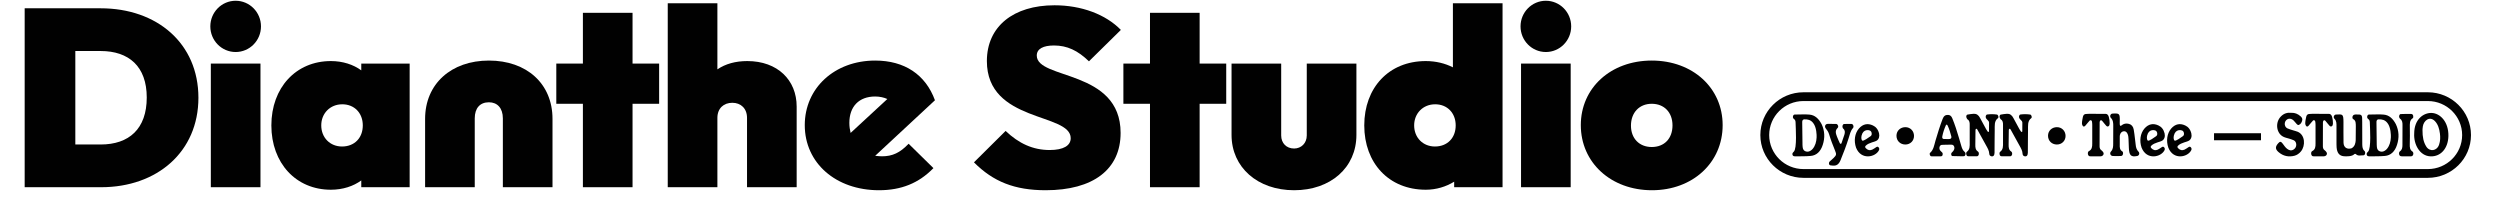 <svg xmlns="http://www.w3.org/2000/svg" fill="none" viewBox="0 0 608 48" height="48" width="608">
<path fill="#010101" d="M24.479 2.017H6V45.53H24.602C38.215 45.53 48.255 36.913 48.255 23.774C48.255 10.573 38.215 2.017 24.479 2.017ZM24.479 35.141H18.319V12.407H24.479C31.316 12.407 35.69 16.134 35.69 23.713C35.69 31.352 31.378 35.141 24.479 35.141Z"></path>
<path fill="#010101" d="M63.347 15.462H51.274V45.53H63.347V15.462Z"></path>
<path fill="#010101" d="M57.31 12.651C60.712 12.651 63.47 9.86 63.47 6.417C63.47 2.975 60.712 0.184 57.31 0.184C53.909 0.184 51.151 2.975 51.151 6.417C51.151 9.86 53.909 12.651 57.31 12.651Z"></path>
<path fill="#010101" d="M87.862 17.112C85.953 15.707 83.366 14.851 80.471 14.851C71.971 14.851 65.996 21.329 65.996 30.496C65.996 39.663 71.971 46.142 80.471 46.142C83.366 46.142 85.953 45.286 87.862 43.88V45.53H99.627V15.462H87.862V17.112ZM83.181 35.63C80.286 35.63 78.13 33.491 78.13 30.496C78.13 27.563 80.286 25.363 83.243 25.363C86.199 25.363 88.232 27.502 88.232 30.496C88.232 33.552 86.199 35.63 83.181 35.63Z"></path>
<path fill="#010101" d="M118.907 14.729C109.729 14.729 103.385 20.413 103.385 28.907V45.53H115.458V28.785C115.458 26.279 116.752 24.874 118.907 24.874C120.94 24.874 122.295 26.279 122.295 28.785V45.53H134.368V28.907C134.368 20.351 128.085 14.729 118.907 14.729Z"></path>
<path fill="#010101" d="M153.834 3.117H141.761V15.462H135.293V25.24H141.761V45.53H153.834V25.24H160.301V15.462H153.834V3.117Z"></path>
<path fill="#010101" d="M181.737 14.851C178.904 14.851 176.44 15.523 174.469 16.868V0.795H162.396V45.53H174.469V28.663C174.469 26.341 176.009 24.996 178.103 24.996C180.136 24.996 181.676 26.341 181.676 28.663V45.53H193.749V25.913C193.749 19.496 189.129 14.851 181.737 14.851Z"></path>
<path fill="#010101" d="M212.844 14.729C202.989 14.729 195.72 21.39 195.72 30.435C195.72 39.663 203.297 46.264 213.768 46.264C219.189 46.264 223.439 44.553 227.011 40.886L220.975 34.958C218.881 37.158 217.033 38.013 214.507 38.013C213.953 38.013 213.398 37.952 212.844 37.891L227.381 24.385C225.102 18.151 219.989 14.729 212.844 14.729ZM206.869 32.33C206.685 31.596 206.561 30.741 206.561 29.885C206.561 25.913 208.902 23.468 212.844 23.468C213.953 23.468 215 23.713 215.801 24.079L206.869 32.33Z"></path>
<path fill="#010101" d="M256.331 11.062C259.534 11.062 262.121 12.284 264.831 14.912L272.593 7.273C268.897 3.484 262.983 1.284 256.454 1.284C246.476 1.284 240.008 6.417 240.008 14.851C240.008 29.885 260.396 27.38 260.396 33.613C260.396 35.385 258.672 36.486 255.284 36.486C251.219 36.486 247.769 34.897 244.566 31.841L236.867 39.48C241.548 44.186 246.784 46.264 254.298 46.264C265.879 46.264 272.531 41.191 272.531 32.33C272.531 16.807 252.142 19.435 252.142 13.507C252.142 11.857 253.744 11.062 256.331 11.062Z"></path>
<path fill="#010101" d="M291.75 3.117H279.677V15.462H273.209V25.24H279.677V45.53H291.75V25.24H298.217V15.462H291.75V3.117Z"></path>
<path fill="#010101" d="M317.806 32.941C317.806 34.835 316.451 36.119 314.726 36.119C312.878 36.119 311.585 34.835 311.585 32.941V15.462H299.512V32.819C299.512 40.702 305.856 46.264 314.726 46.264C323.596 46.264 329.879 40.764 329.879 32.819V15.462H317.806V32.941Z"></path>
<path fill="#010101" d="M353.347 16.379C351.438 15.401 349.159 14.851 346.756 14.851C337.763 14.851 331.788 21.329 331.788 30.496C331.788 39.663 337.763 46.142 346.756 46.142C349.282 46.142 351.684 45.408 353.655 44.186V45.53H365.42V0.795H353.347V16.379ZM348.974 35.63C346.079 35.63 343.923 33.491 343.923 30.496C343.923 27.563 346.079 25.363 349.035 25.363C351.992 25.363 354.025 27.502 354.025 30.496C354.025 33.552 351.992 35.63 348.974 35.63Z"></path>
<path fill="#010101" d="M375.953 12.651C379.355 12.651 382.113 9.86 382.113 6.417C382.113 2.975 379.355 0.184 375.953 0.184C372.552 0.184 369.794 2.975 369.794 6.417C369.794 9.86 372.552 12.651 375.953 12.651Z"></path>
<path fill="#010101" d="M381.99 15.462H369.917V45.53H381.99V15.462Z"></path>
<path fill="#010101" d="M401.701 14.729C391.722 14.729 384.454 21.39 384.454 30.435C384.454 39.541 391.784 46.264 401.762 46.264C411.68 46.264 418.948 39.541 418.948 30.435C418.948 21.39 411.68 14.729 401.701 14.729ZM401.701 35.752C398.683 35.752 396.65 33.674 396.65 30.558C396.65 27.38 398.683 25.24 401.701 25.24C404.719 25.24 406.752 27.318 406.752 30.496C406.752 33.674 404.781 35.752 401.701 35.752Z"></path>
<path fill="#010101" d="M440.072 27.872C439.738 27.843 439.39 27.814 439.056 27.814C438.2 27.829 437.329 27.829 436.472 27.858C436.095 27.872 435.906 28.376 436.124 28.765C436.167 28.837 436.211 28.894 436.269 28.924C436.647 29.125 436.69 29.543 436.69 29.974C436.704 30.997 437.082 36.139 436.24 36.902C436.022 37.103 435.834 37.305 435.935 37.651C436.022 37.939 436.24 37.996 436.472 38.011C436.53 38.025 436.588 38.025 436.647 38.025C437.88 37.996 439.114 38.04 440.348 37.924C441.756 37.809 442.772 36.873 443.294 35.231C443.86 33.489 443.773 31.804 443.019 30.205C442.307 28.851 441.378 27.987 440.072 27.872ZM441.799 33.431C441.741 34.497 441.48 35.447 440.841 36.211C440.754 36.311 440.653 36.398 440.595 36.455C440.144 36.83 439.724 36.974 439.23 36.844C438.751 36.729 438.461 36.369 438.403 35.778C438.359 35.404 438.359 35.015 438.359 34.641C438.345 33.071 438.33 31.501 438.301 29.931V29.586C438.33 29.24 438.505 29.039 438.795 29.024C439.622 28.995 440.391 29.14 440.987 29.946C441.799 30.983 441.829 32.898 441.799 33.431Z"></path>
<path fill="#010101" d="M450.32 30.148C449.711 30.119 449.087 30.133 448.477 30.162C448.172 30.176 447.983 30.68 448.129 31.04C448.172 31.127 448.216 31.242 448.288 31.299C448.738 31.674 448.724 32.193 448.564 32.725C448.332 33.431 448.1 34.137 447.853 34.828C447.78 35.03 447.534 35.03 447.447 34.828C447.214 34.309 446.967 33.791 446.764 33.258C446.488 32.51 446.198 31.79 446.924 31.098C447.214 30.81 446.967 30.191 446.59 30.148C446.242 30.119 445.893 30.148 445.545 30.148V30.119H444.616C444.529 30.119 444.442 30.119 444.355 30.148C443.89 30.219 443.687 30.767 444.006 31.199C444.355 31.631 444.66 32.063 444.833 32.639C445.24 34.007 445.748 35.332 446.285 36.628C446.662 37.535 446.619 37.737 445.951 38.4C445.646 38.702 445.313 38.975 444.993 39.264C444.848 39.408 444.775 39.624 444.805 39.825C444.848 40.041 444.979 40.2 445.182 40.214C445.356 40.228 445.53 40.257 445.704 40.272C446.575 40.358 447.171 40.027 447.606 38.99C448.317 37.233 449 35.49 449.566 33.676C449.856 32.769 450.03 31.818 450.654 31.127C450.93 30.81 450.698 30.176 450.32 30.148Z"></path>
<path fill="#010101" d="M455.27 34.626C455.648 34.497 456.054 34.41 456.402 34.209C456.954 33.877 457.157 33.172 456.983 32.437C456.751 31.472 456.214 30.839 455.488 30.508C454.254 29.931 453.079 30.119 452.077 31.271C451.075 32.452 450.814 34.237 451.395 35.922C452.643 39.033 456.141 38.227 456.968 36.527C457.07 36.311 457.056 36.096 456.939 35.922C456.795 35.692 456.606 35.605 456.359 35.75C456.01 35.98 455.677 36.225 455.314 36.398C454.733 36.657 454.196 36.513 453.732 36.009C453.572 35.836 453.572 35.605 453.732 35.447C454.182 35.001 454.733 34.814 455.27 34.626ZM452.904 34.195C452.701 34.065 452.614 33.517 452.73 32.999C453.137 31.271 454.573 31.645 454.762 31.746C455.024 31.876 455.183 32.135 455.198 32.48C455.227 32.783 455.096 33.013 454.893 33.143C454.472 33.431 453.209 34.381 452.904 34.195Z"></path>
<path fill="#010101" d="M463.385 30.925C462.194 30.925 461.222 31.79 461.222 33.013C461.222 34.237 462.136 35.145 463.385 35.145C464.575 35.145 465.489 34.252 465.489 33.057C465.489 31.876 464.604 30.925 463.385 30.925Z"></path>
<path fill="#010101" d="M477.726 36.859C477.334 36.542 477.16 36.052 477.001 35.534C476.797 34.871 476.623 34.209 476.42 33.546C475.941 31.919 475.433 30.306 474.794 28.765C474.577 28.232 474.272 27.973 473.763 27.944C473.096 27.915 472.704 28.232 472.428 28.966C471.775 30.68 471.224 32.452 470.701 34.237C470.396 35.289 470.251 36.441 469.409 37.161C469.162 37.363 469.366 37.996 469.685 38.011C470.469 38.04 471.252 38.025 472.051 38.011C472.225 37.996 472.385 37.91 472.443 37.68C472.501 37.449 472.472 37.247 472.341 37.089C472.181 36.902 471.978 36.772 471.833 36.571C471.485 36.052 471.703 35.275 472.239 35.231C473.023 35.174 473.807 35.203 474.591 35.188C474.881 35.188 475.114 35.303 475.244 35.62C475.389 35.995 475.302 36.412 474.997 36.772C474.881 36.931 474.721 37.031 474.606 37.19C474.431 37.435 474.562 37.939 474.809 37.953C475.288 37.982 476.957 38.025 477.305 38.011C477.552 37.996 477.842 38.054 477.973 37.68C478.104 37.32 477.959 37.06 477.726 36.859ZM474.156 33.805C474.068 33.82 473.981 33.82 473.894 33.82C473.72 33.82 472.936 33.82 472.733 33.805C472.414 33.777 472.283 33.546 472.37 33.143C472.559 32.193 472.864 31.299 473.241 30.45C473.357 30.205 473.546 30.306 473.648 30.508C474.054 31.343 474.315 32.25 474.562 33.172C474.649 33.532 474.49 33.762 474.156 33.805Z"></path>
<path fill="#010101" d="M485.637 27.858C484.853 27.743 484.069 27.743 483.286 27.843C482.966 27.886 482.807 28.405 482.995 28.736C483.097 28.909 483.227 29.053 483.373 29.183C483.547 29.341 483.721 29.543 483.736 29.816C483.75 30.522 483.736 31.228 483.721 31.933C483.721 31.977 483.692 32.063 483.663 32.063C483.59 32.063 483.474 32.092 483.431 32.034C483.286 31.847 483.141 31.631 483.024 31.415C482.531 30.508 482.037 29.614 481.559 28.707C481.196 27.987 480.688 27.642 480.02 27.67C479.497 27.699 478.975 27.786 478.467 27.872C478.263 27.901 478.133 28.304 478.22 28.534C478.292 28.707 478.379 28.952 478.51 29.039C478.989 29.326 479.047 29.831 479.033 30.407V34.641C479.047 35.519 479.091 36.383 478.336 36.916C478.133 37.06 478.162 37.391 478.234 37.665C478.307 37.91 478.481 37.982 478.655 37.996C479.352 38.011 480.049 38.011 480.745 38.011C481.007 38.011 481.166 37.838 481.239 37.564C481.297 37.276 481.225 36.974 481.021 36.844C480.455 36.484 480.383 35.879 480.397 35.203C480.412 34.713 480.426 32.322 480.441 31.616C480.441 31.53 480.499 31.4 480.557 31.357C480.688 31.256 480.803 31.343 480.876 31.487C481.602 32.783 482.313 34.079 483.024 35.376C483.373 36.009 483.75 36.6 483.794 37.42C483.808 37.708 483.968 37.895 484.2 37.982C484.723 38.155 485.056 37.852 485.071 37.175C485.1 35.332 485.071 33.474 485.115 31.631C485.144 30.594 484.941 29.442 485.898 28.736C486.16 28.549 485.956 27.901 485.637 27.858Z"></path>
<path fill="#010101" d="M493.737 27.858C492.953 27.743 492.169 27.743 491.386 27.843C491.066 27.886 490.907 28.405 491.095 28.736C491.197 28.909 491.327 29.053 491.473 29.183C491.647 29.341 491.821 29.543 491.836 29.816C491.85 30.522 491.836 31.228 491.821 31.933C491.821 31.977 491.792 32.063 491.763 32.063C491.69 32.063 491.574 32.092 491.531 32.034C491.386 31.847 491.24 31.631 491.125 31.415C490.631 30.508 490.137 29.614 489.658 28.707C489.296 27.987 488.788 27.642 488.12 27.67C487.597 27.699 487.075 27.786 486.567 27.872C486.363 27.901 486.233 28.304 486.32 28.534C486.392 28.707 486.48 28.952 486.61 29.039C487.089 29.326 487.147 29.831 487.133 30.407V34.641C487.147 35.519 487.191 36.383 486.436 36.916C486.233 37.06 486.262 37.391 486.334 37.665C486.407 37.91 486.581 37.982 486.755 37.996C487.452 38.011 488.149 38.011 488.845 38.011C489.107 38.011 489.267 37.838 489.339 37.564C489.397 37.276 489.325 36.974 489.121 36.844C488.555 36.484 488.483 35.879 488.497 35.203C488.512 34.713 488.526 32.322 488.54 31.616C488.54 31.53 488.599 31.4 488.657 31.357C488.788 31.256 488.903 31.343 488.976 31.487C489.702 32.783 490.413 34.079 491.125 35.376C491.473 36.009 491.85 36.6 491.894 37.42C491.908 37.708 492.068 37.895 492.3 37.982C492.822 38.155 493.156 37.852 493.171 37.175C493.2 35.332 493.171 33.474 493.214 31.631C493.244 30.594 493.04 29.442 493.998 28.736C494.26 28.549 494.056 27.901 493.737 27.858Z"></path>
<path fill="#010101" d="M500.24 30.925C499.05 30.925 498.078 31.79 498.078 33.013C498.078 34.237 498.992 35.145 500.24 35.145C501.431 35.145 502.345 34.252 502.345 33.057C502.345 31.876 501.46 30.925 500.24 30.925Z"></path>
<path fill="#010101" d="M512.085 27.685H509.719V27.67C509.095 27.67 508.486 27.67 507.876 27.685C506.744 27.699 506.628 27.814 506.41 29.197C506.352 29.499 506.323 29.845 506.337 30.148C506.367 30.349 506.468 30.565 506.599 30.695C506.802 30.896 507.02 30.709 507.179 30.536C507.382 30.32 507.557 30.075 507.745 29.86C507.905 29.672 508.064 29.485 508.224 29.312C508.413 29.14 508.718 29.269 508.761 29.528C508.805 29.802 508.834 30.061 508.834 30.334C508.834 31.861 508.82 33.374 508.834 34.9C508.848 35.706 508.747 36.398 508.035 36.743C507.774 36.873 507.716 37.233 507.803 37.579C507.891 37.867 508.079 38.011 508.311 38.011C509.182 38.025 510.068 38.04 510.939 38.011C511.098 38.011 511.287 37.91 511.417 37.795C511.592 37.607 511.679 37.334 511.534 37.075C511.403 36.859 511.229 36.657 511.055 36.542C510.736 36.34 510.634 36.009 510.619 35.62C510.619 33.661 510.619 31.703 510.634 29.759C510.634 29.614 510.692 29.413 510.779 29.326C510.939 29.183 511.127 29.254 511.258 29.413C511.577 29.773 511.868 30.191 512.202 30.551C512.361 30.724 512.564 30.853 512.797 30.695C513.014 30.551 513.058 30.291 513.072 30.004C513.072 29.456 513.014 28.924 512.855 28.405C512.724 27.959 512.477 27.699 512.085 27.685Z"></path>
<path fill="#010101" d="M519.401 35.217C519.358 34.727 519.299 34.252 519.227 33.762C519.14 33.013 519.053 32.264 518.922 31.516C518.792 30.781 518.414 30.306 517.775 30.133C517.093 29.946 516.484 30.047 515.903 30.536C515.715 30.695 515.569 30.594 515.54 30.334C515.511 30.061 515.511 29.787 515.526 29.528C515.569 27.599 515.482 27.526 513.74 27.627C513.261 27.656 513.015 28.319 513.363 28.664C513.929 29.24 513.958 29.946 513.944 30.709C513.929 32.12 513.929 33.532 513.929 34.943C513.929 35.663 513.9 36.297 513.392 36.844C513 37.276 513.261 37.91 513.827 37.939C514.481 37.982 515.134 37.953 515.787 37.939C516.019 37.939 516.222 37.809 516.295 37.521C516.368 37.247 516.339 36.916 516.121 36.801C515.526 36.455 515.497 35.836 515.526 35.159V33.2C515.526 33.099 515.54 32.984 515.555 32.884C515.656 32.337 516.034 31.962 516.498 31.919C516.919 31.876 517.253 32.12 517.442 32.61C517.602 32.999 517.645 33.431 517.659 33.877C517.688 34.525 517.703 35.174 517.732 35.822C517.79 37.795 518.226 38.241 519.764 37.939C520.228 37.852 520.446 37.262 520.083 36.887C519.633 36.426 519.459 35.879 519.401 35.217Z"></path>
<path fill="#010101" d="M524.714 34.626C525.092 34.497 525.498 34.41 525.846 34.209C526.398 33.877 526.602 33.172 526.427 32.437C526.195 31.472 525.658 30.839 524.932 30.508C523.698 29.931 522.522 30.119 521.521 31.271C520.52 32.452 520.258 34.237 520.839 35.922C522.087 39.033 525.585 38.227 526.412 36.527C526.514 36.311 526.5 36.096 526.384 35.922C526.238 35.692 526.05 35.605 525.803 35.75C525.455 35.98 525.121 36.225 524.758 36.398C524.177 36.657 523.64 36.513 523.176 36.009C523.016 35.836 523.016 35.605 523.176 35.447C523.626 35.001 524.177 34.814 524.714 34.626ZM522.348 34.195C522.145 34.065 522.058 33.517 522.174 32.999C522.581 31.271 524.017 31.645 524.206 31.746C524.468 31.876 524.627 32.135 524.642 32.48C524.671 32.783 524.54 33.013 524.337 33.143C523.916 33.431 522.653 34.381 522.348 34.195Z"></path>
<path fill="#010101" d="M531.217 34.626C531.595 34.497 532.001 34.41 532.35 34.209C532.901 33.877 533.105 33.172 532.93 32.437C532.698 31.472 532.161 30.839 531.435 30.508C530.201 29.931 529.026 30.119 528.024 31.271C527.023 32.452 526.761 34.237 527.342 35.922C528.59 39.033 532.088 38.227 532.916 36.527C533.017 36.311 533.003 36.096 532.887 35.922C532.742 35.692 532.553 35.605 532.306 35.75C531.958 35.98 531.624 36.225 531.261 36.398C530.681 36.657 530.143 36.513 529.679 36.009C529.519 35.836 529.519 35.605 529.679 35.447C530.129 35.001 530.681 34.814 531.217 34.626ZM528.852 34.195C528.648 34.065 528.561 33.517 528.677 32.999C529.084 31.271 530.521 31.645 530.71 31.746C530.971 31.876 531.13 32.135 531.145 32.48C531.174 32.783 531.043 33.013 530.84 33.143C530.419 33.431 529.156 34.381 528.852 34.195Z"></path>
<path fill="#010101" d="M558.812 32.049C558.435 31.89 558.043 31.818 557.665 31.689C557.201 31.544 556.736 31.415 556.286 31.213C555.807 30.983 555.59 30.465 555.662 29.931C555.721 29.442 556.112 28.995 556.562 28.894C557.012 28.808 557.433 28.952 557.796 29.298C558.072 29.572 558.304 29.888 558.565 30.176C558.696 30.306 558.856 30.45 559.045 30.392C559.509 30.219 559.77 29.816 559.901 29.269C560.002 28.823 559.77 28.534 559.523 28.304C558.827 27.67 558.043 27.397 557.302 27.44C556.272 27.325 555.444 27.584 554.733 28.304C553.253 29.759 553.587 32.452 555.343 33.273C555.778 33.489 556.272 33.575 556.736 33.719C557.114 33.849 557.491 33.95 557.854 34.122C558.202 34.295 558.42 34.641 558.449 35.116C558.478 35.663 558.246 36.038 557.883 36.311C557.331 36.7 556.794 36.628 556.272 36.225C555.807 35.894 555.488 35.376 555.125 34.9C554.719 34.353 554.472 34.367 554.022 34.885C553.311 35.706 553.34 36.282 554.124 36.974C555.299 37.996 556.62 38.227 557.999 37.881C558.609 37.723 559.146 37.363 559.596 36.815C560.713 35.447 560.641 32.84 558.812 32.049Z"></path>
<path fill="#010101" d="M566.389 27.685H564.024V27.67C563.399 27.67 562.79 27.67 562.18 27.685C561.048 27.699 560.932 27.814 560.714 29.197C560.656 29.499 560.627 29.845 560.641 30.148C560.671 30.349 560.772 30.565 560.903 30.695C561.106 30.896 561.324 30.709 561.483 30.536C561.687 30.32 561.861 30.075 562.049 29.86C562.209 29.672 562.369 29.485 562.529 29.312C562.717 29.14 563.022 29.269 563.065 29.528C563.109 29.802 563.138 30.061 563.138 30.334C563.138 31.861 563.124 33.374 563.138 34.9C563.153 35.706 563.051 36.398 562.34 36.743C562.078 36.873 562.02 37.233 562.107 37.579C562.195 37.867 562.383 38.011 562.616 38.011C563.487 38.025 564.372 38.04 565.243 38.011C565.402 38.011 565.591 37.91 565.722 37.795C565.896 37.607 565.983 37.334 565.838 37.075C565.707 36.859 565.533 36.657 565.359 36.542C565.04 36.34 564.938 36.009 564.923 35.62C564.923 33.661 564.923 31.703 564.938 29.759C564.938 29.614 564.996 29.413 565.083 29.326C565.243 29.183 565.431 29.254 565.562 29.413C565.882 29.773 566.172 30.191 566.506 30.551C566.665 30.724 566.869 30.853 567.101 30.695C567.318 30.551 567.362 30.291 567.376 30.004C567.376 29.456 567.318 28.924 567.159 28.405C567.028 27.959 566.781 27.699 566.389 27.685Z"></path>
<path fill="#010101" d="M574.504 35.116C574.504 34.525 574.489 30.162 574.489 29.73C574.504 27.786 574.474 27.814 572.849 27.843C572.762 27.858 572.66 27.858 572.588 27.886C572.355 27.944 572.181 28.131 572.123 28.405C572.079 28.621 572.138 28.894 572.297 28.966C572.994 29.326 572.922 30.075 572.936 30.767C572.951 31.415 572.922 33.46 572.907 34.108C572.878 34.67 572.747 35.62 571.891 36.066C570.889 36.369 569.989 35.951 569.946 34.727C569.917 33.805 569.931 30.579 569.931 29.658C569.931 27.656 569.685 27.786 568.117 27.858C567.638 27.872 567.377 28.52 567.725 28.866C568.277 29.413 568.233 30.075 568.233 30.781C568.248 31.256 568.233 34.05 568.233 34.54C568.248 34.972 568.219 35.404 568.262 35.836C568.364 37.19 568.944 37.91 570.019 37.996C570.628 38.054 571.978 38.068 572.501 37.55C572.646 37.406 572.835 37.363 572.979 37.507C573.488 37.996 574.068 37.766 574.634 37.781C574.837 37.781 575.084 37.751 575.171 37.435C575.244 37.161 575.229 36.873 575.026 36.7C574.576 36.311 574.518 35.735 574.504 35.116Z"></path>
<path fill="#010101" d="M579.73 27.872C579.396 27.843 579.048 27.814 578.714 27.814C577.858 27.829 576.987 27.829 576.13 27.858C575.753 27.872 575.564 28.376 575.782 28.765C575.825 28.837 575.869 28.894 575.927 28.924C576.304 29.125 576.348 29.543 576.348 29.974C576.362 30.997 576.74 36.139 575.898 36.902C575.68 37.103 575.491 37.305 575.593 37.651C575.68 37.939 575.898 37.996 576.13 38.011C576.188 38.025 576.246 38.025 576.305 38.025C577.538 37.996 578.772 38.04 580.006 37.924C581.414 37.809 582.43 36.873 582.952 35.231C583.518 33.489 583.431 31.804 582.677 30.205C581.965 28.851 581.036 27.987 579.73 27.872ZM581.457 33.431C581.399 34.497 581.138 35.447 580.499 36.211C580.412 36.311 580.311 36.398 580.253 36.455C579.802 36.83 579.382 36.974 578.888 36.844C578.409 36.729 578.119 36.369 578.061 35.778C578.017 35.404 578.017 35.015 578.017 34.641C578.003 33.071 577.988 31.501 577.959 29.931V29.586C577.988 29.24 578.162 29.039 578.453 29.024C579.28 28.995 580.049 29.14 580.644 29.946C581.457 30.983 581.486 32.898 581.457 33.431Z"></path>
<path fill="#010101" d="M586.059 35.058C586.102 33.705 586.088 32.351 586.073 30.997C586.073 30.133 585.972 29.254 586.77 28.751C586.93 28.65 586.93 28.376 586.886 28.16C586.828 27.858 586.639 27.728 586.407 27.713C586.015 27.699 584.273 27.699 583.795 27.743C583.562 27.771 583.388 28.247 583.49 28.52C583.548 28.664 583.62 28.837 583.722 28.894C584.215 29.24 584.302 29.802 584.288 30.421C584.288 32.049 584.273 33.661 584.273 35.289C584.273 35.922 584.172 36.455 583.678 36.786C583.475 36.931 583.417 37.219 583.461 37.507C583.533 37.895 583.794 37.996 584.056 38.011C584.839 38.04 585.624 38.025 586.407 38.011C586.639 37.996 586.828 37.838 586.901 37.55C586.973 37.262 586.886 36.974 586.697 36.844C586.088 36.455 586.03 35.807 586.059 35.058Z"></path>
<path fill="#010101" d="M591.357 27.468C589.471 27.411 587.148 28.924 587.134 32.452C586.974 35.087 588.469 37.91 591.067 38.025C593.578 38.141 595.393 36.096 595.451 33.071C595.523 29.644 593.448 27.526 591.357 27.468ZM593.186 35.174C592.664 36.743 590.893 36.974 590.065 35.635C589.398 34.569 589.137 33.33 589.151 31.602C589.151 31.573 589.166 31.127 589.238 30.709C589.456 29.355 590.893 28.103 592.199 29.485C592.94 30.277 593.244 31.343 593.39 32.48C593.506 33.374 593.491 34.281 593.186 35.174Z"></path>
<path fill="#010101" d="M590.456 22.441H438.604C432.821 22.441 428.116 27.109 428.116 32.847C428.116 38.584 432.821 43.252 438.604 43.252H590.456C596.239 43.252 600.944 38.584 600.944 32.847C600.944 27.109 596.239 22.441 590.456 22.441ZM590.456 41.119H438.604C434.006 41.119 430.266 37.408 430.266 32.847C430.266 28.285 434.006 24.574 438.604 24.574H590.456C595.054 24.574 598.794 28.285 598.794 32.847C598.794 37.408 595.054 41.119 590.456 41.119Z"></path>
<path fill="#010101" d="M549.873 32.403H538.451V34.11H549.873V32.403Z"></path>
</svg>

